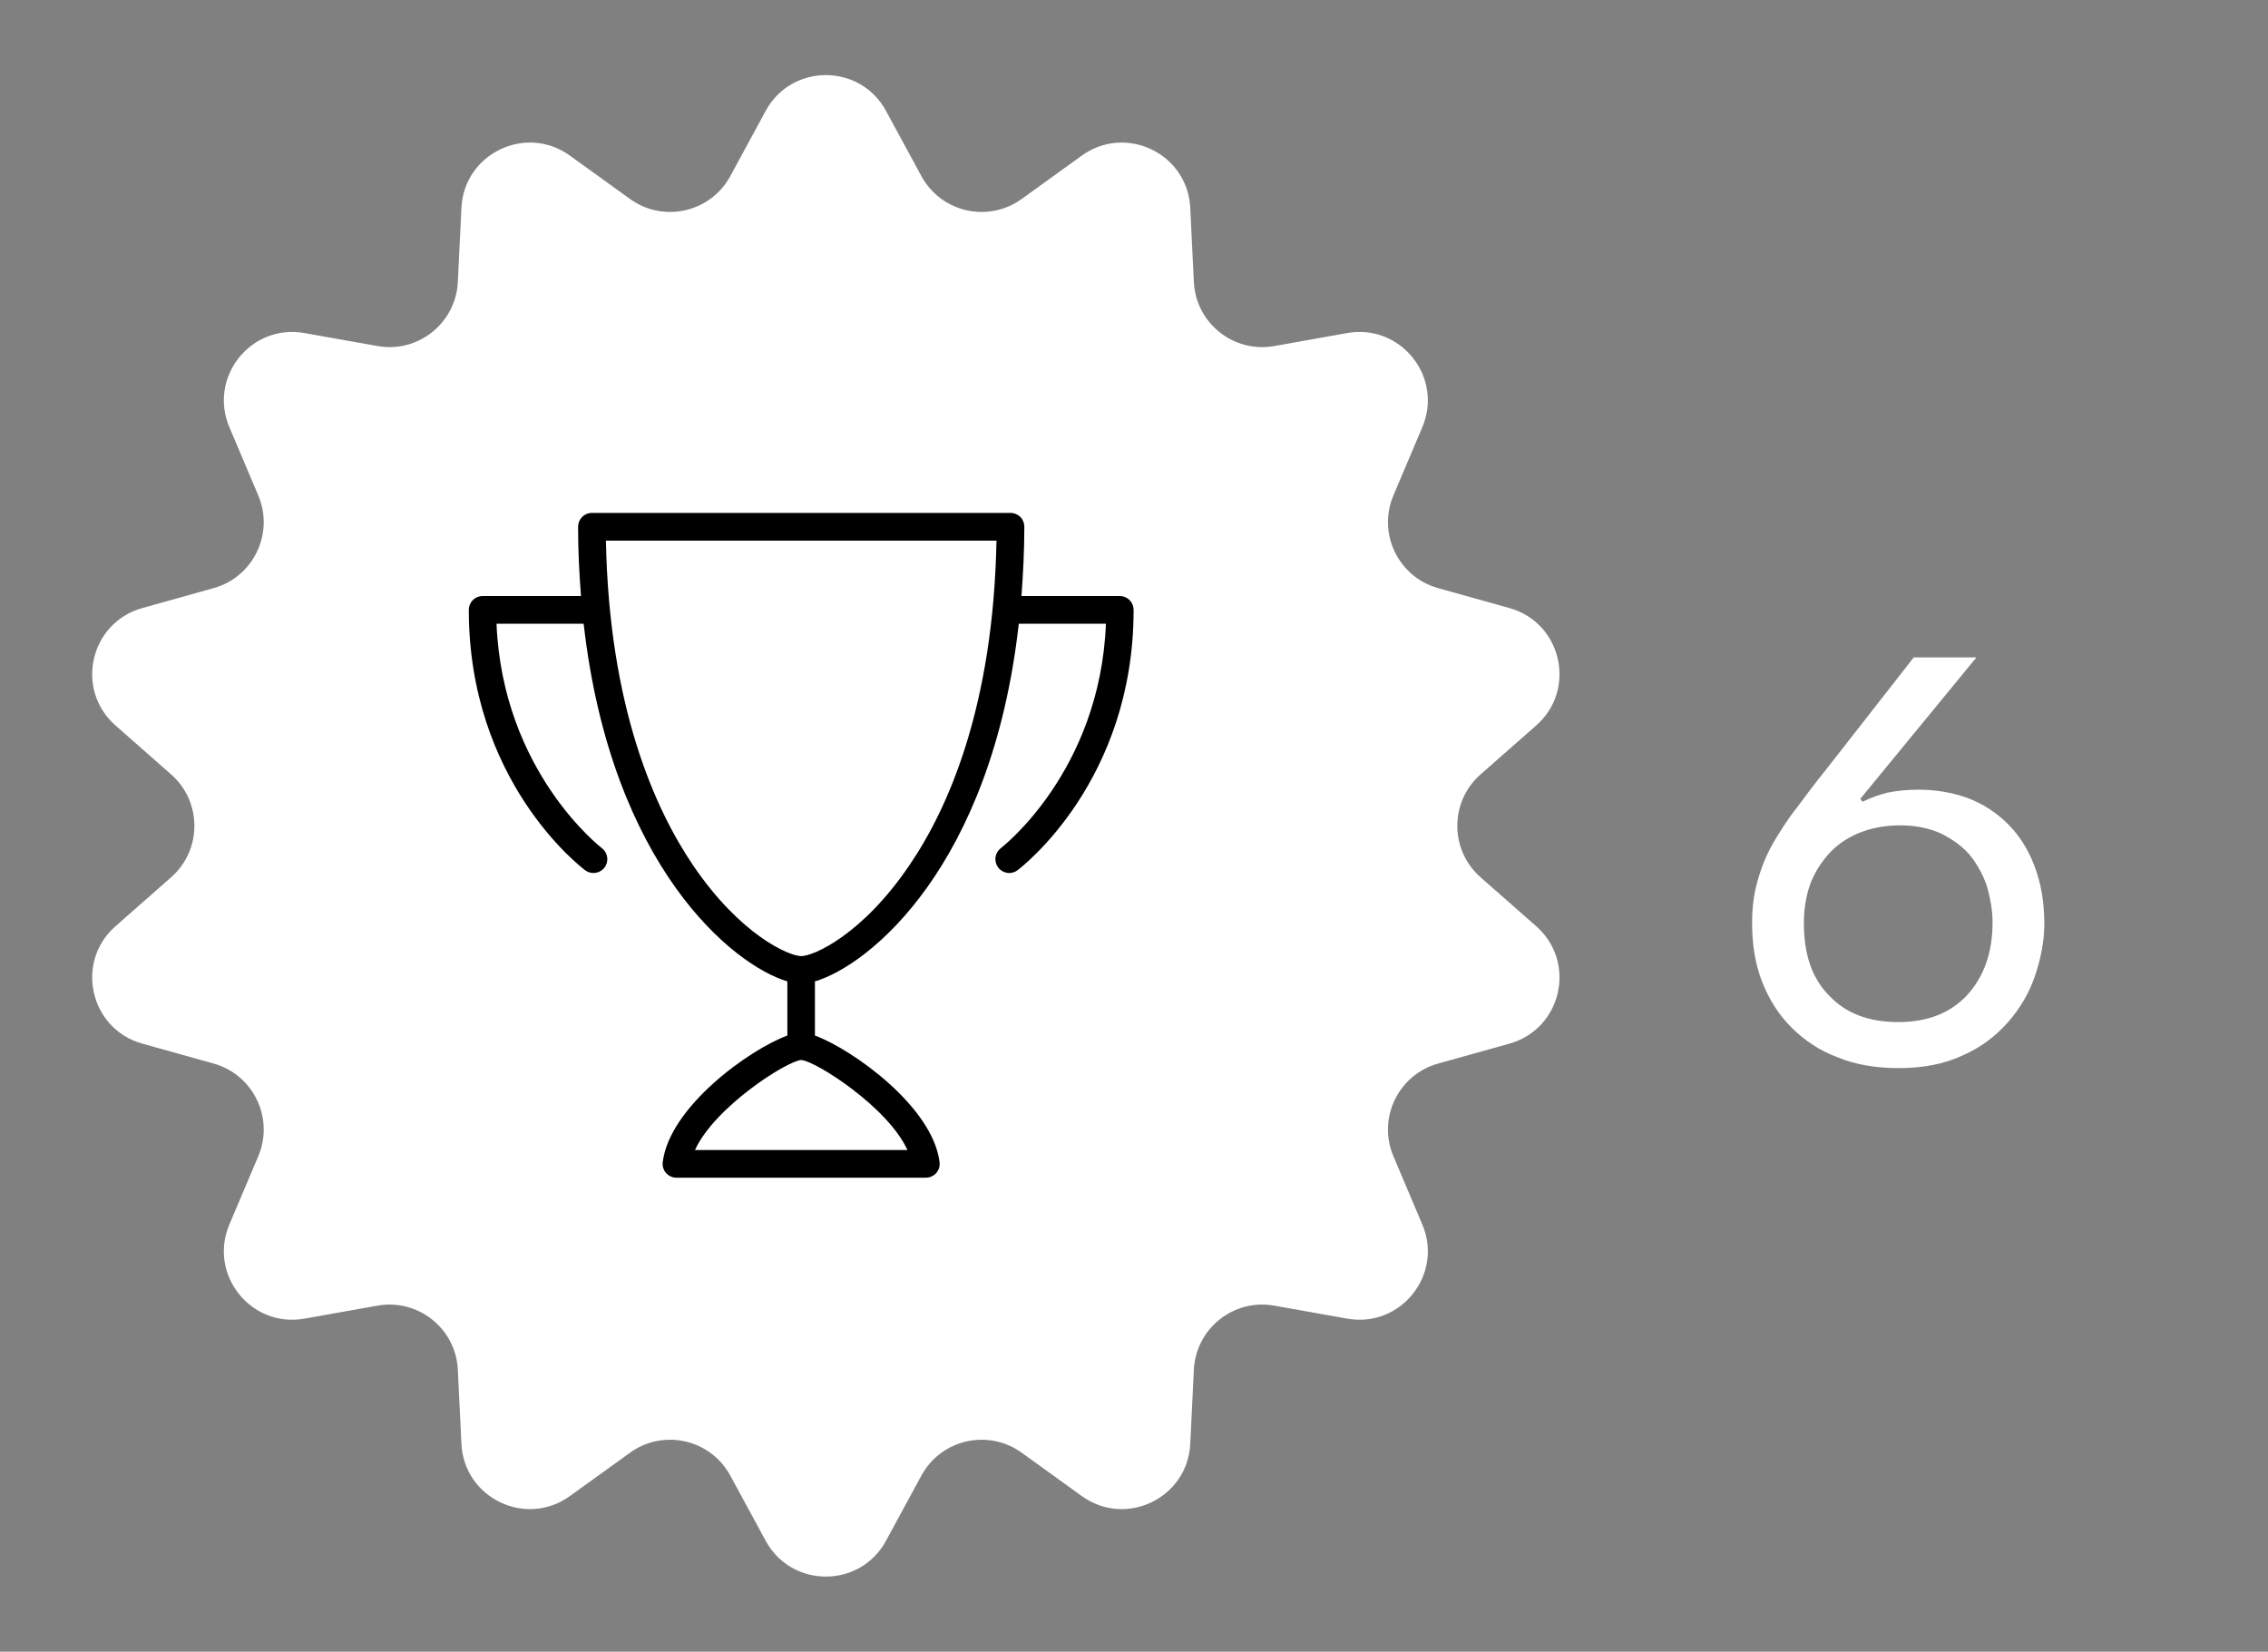 <?xml version="1.0" encoding="UTF-8"?> <svg xmlns="http://www.w3.org/2000/svg" width="92" height="67" viewBox="0 0 92 67" fill="none"><rect x="0" y="0" width="92" height="67" fill="#808080" stroke="none"/><path d="M31.058 4.5C32.11 2.562 34.89 2.562 35.941 4.5L37.376 7.144C38.175 8.616 40.085 9.052 41.443 8.072L43.883 6.312C45.671 5.023 48.176 6.229 48.282 8.431L48.428 11.436C48.509 13.109 50.04 14.33 51.689 14.037L54.651 13.51C56.821 13.124 58.555 15.298 57.696 17.328L56.523 20.098C55.87 21.64 56.72 23.405 58.332 23.856L61.23 24.666C63.352 25.26 63.971 27.971 62.316 29.427L60.057 31.415C58.8 32.521 58.8 34.479 60.057 35.586L62.316 37.573C63.971 39.029 63.352 41.74 61.23 42.334L58.332 43.144C56.72 43.595 55.87 45.36 56.523 46.902L57.696 49.672C58.555 51.702 56.821 53.876 54.651 53.49L51.689 52.963C50.04 52.67 48.509 53.891 48.428 55.564L48.282 58.569C48.176 60.77 45.671 61.977 43.883 60.688L41.443 58.928C40.085 57.948 38.175 58.384 37.376 59.856L35.941 62.5C34.89 64.438 32.11 64.438 31.058 62.5L29.624 59.856C28.825 58.384 26.915 57.948 25.557 58.928L23.117 60.688C21.329 61.977 18.824 60.77 18.718 58.569L18.572 55.564C18.491 53.891 16.96 52.67 15.311 52.963L12.349 53.49C10.179 53.876 8.445 51.702 9.304 49.672L10.477 46.902C11.13 45.36 10.28 43.595 8.668 43.144L5.77 42.334C3.648 41.74 3.029 39.029 4.684 37.573L6.942 35.586C8.2 34.479 8.2 32.521 6.942 31.415L4.684 29.427C3.029 27.971 3.648 25.26 5.77 24.666L8.668 23.856C10.28 23.405 11.13 21.64 10.477 20.098L9.304 17.328C8.445 15.298 10.179 13.124 12.349 13.51L15.311 14.037C16.96 14.33 18.491 13.109 18.572 11.436L18.718 8.431C18.824 6.229 21.329 5.023 23.117 6.312L25.557 8.072C26.915 9.052 28.825 8.616 29.624 7.144L31.058 4.5Z" fill="white"></path><path d="M45.423 24.177H41.434C41.504 23.284 41.549 22.354 41.552 21.368C41.552 21.294 41.538 21.221 41.51 21.152C41.482 21.084 41.441 21.021 41.389 20.969C41.336 20.917 41.274 20.876 41.206 20.848C41.137 20.82 41.064 20.805 40.99 20.806H24.012C23.938 20.806 23.864 20.82 23.796 20.849C23.727 20.877 23.665 20.919 23.613 20.972C23.508 21.077 23.45 21.219 23.45 21.368C23.45 22.351 23.498 23.281 23.568 24.177H19.579C19.43 24.177 19.287 24.236 19.182 24.341C19.076 24.447 19.017 24.59 19.017 24.739C19.017 31.683 23.543 35.158 23.736 35.301C23.834 35.374 23.952 35.413 24.073 35.413C24.191 35.413 24.306 35.376 24.402 35.307C24.498 35.238 24.569 35.141 24.607 35.029C24.644 34.917 24.645 34.797 24.61 34.684C24.575 34.571 24.505 34.473 24.411 34.402C24.371 34.371 20.388 31.292 20.141 25.3H23.675C24.798 35.177 29.762 39.169 31.939 39.809V42.006C30.408 42.568 27.163 44.891 26.883 47.141C26.873 47.22 26.879 47.3 26.903 47.376C26.926 47.452 26.965 47.523 27.017 47.582C27.071 47.643 27.136 47.691 27.21 47.724C27.284 47.757 27.364 47.774 27.444 47.773H37.557C37.637 47.773 37.716 47.756 37.788 47.723C37.861 47.69 37.926 47.642 37.979 47.582C38.031 47.523 38.07 47.452 38.093 47.376C38.117 47.3 38.123 47.22 38.113 47.141C37.833 44.894 34.594 42.577 33.057 42.006V39.809C35.24 39.169 40.215 35.177 41.327 25.3H44.861C44.625 31.287 40.647 34.365 40.602 34.402C40.483 34.491 40.404 34.624 40.383 34.772C40.362 34.919 40.401 35.069 40.49 35.188C40.579 35.308 40.712 35.386 40.86 35.408C41.007 35.429 41.157 35.39 41.276 35.301C41.459 35.158 45.984 31.683 45.984 24.739C45.984 24.59 45.925 24.447 45.82 24.341C45.715 24.236 45.572 24.177 45.423 24.177ZM36.81 46.65H28.192C28.989 44.902 31.916 43.04 32.501 42.998C33.085 43.04 36.012 44.902 36.81 46.65ZM32.501 38.784C31.995 38.784 30.018 37.911 28.113 35.099C26.559 32.806 24.708 28.671 24.579 21.93H40.422C40.293 28.671 38.456 32.806 36.889 35.099C34.984 37.911 33.006 38.784 32.501 38.784Z" fill="black"></path><path d="M71.073 37.423C71.073 36.817 71.143 36.233 71.307 35.697C71.447 35.183 71.657 34.67 71.937 34.18C72.217 33.713 72.52 33.223 72.893 32.757C73.243 32.29 73.617 31.777 74.037 31.263L77.63 26.667H80.173L75.46 32.407L75.553 32.523C75.88 32.36 76.207 32.243 76.58 32.15C76.93 32.08 77.35 32.033 77.817 32.033C78.54 32.033 79.217 32.15 79.847 32.383C80.453 32.617 80.99 32.967 81.457 33.433C81.923 33.9 82.273 34.46 82.53 35.137C82.787 35.813 82.927 36.583 82.927 37.47C82.927 38.17 82.787 38.87 82.553 39.57C82.32 40.27 81.947 40.9 81.457 41.46C80.967 42.02 80.36 42.487 79.613 42.813C78.867 43.163 78.003 43.327 77.023 43.327C76.09 43.327 75.25 43.187 74.527 42.883C73.78 42.603 73.173 42.183 72.66 41.67C72.147 41.157 71.75 40.527 71.47 39.803C71.19 39.08 71.073 38.287 71.073 37.423ZM80.827 37.423C80.827 36.91 80.733 36.42 80.593 35.93C80.43 35.463 80.197 35.043 79.893 34.67C79.59 34.32 79.193 34.04 78.727 33.807C78.26 33.597 77.7 33.48 77.093 33.48C76.44 33.48 75.857 33.597 75.367 33.807C74.877 34.017 74.48 34.297 74.153 34.67C73.827 35.043 73.57 35.463 73.407 35.93C73.243 36.42 73.173 36.933 73.173 37.447C73.173 38.707 73.5 39.687 74.2 40.387C74.877 41.11 75.81 41.46 77 41.46C78.167 41.46 79.1 41.11 79.8 40.363C80.477 39.617 80.827 38.637 80.827 37.423Z" fill="white"></path></svg> 